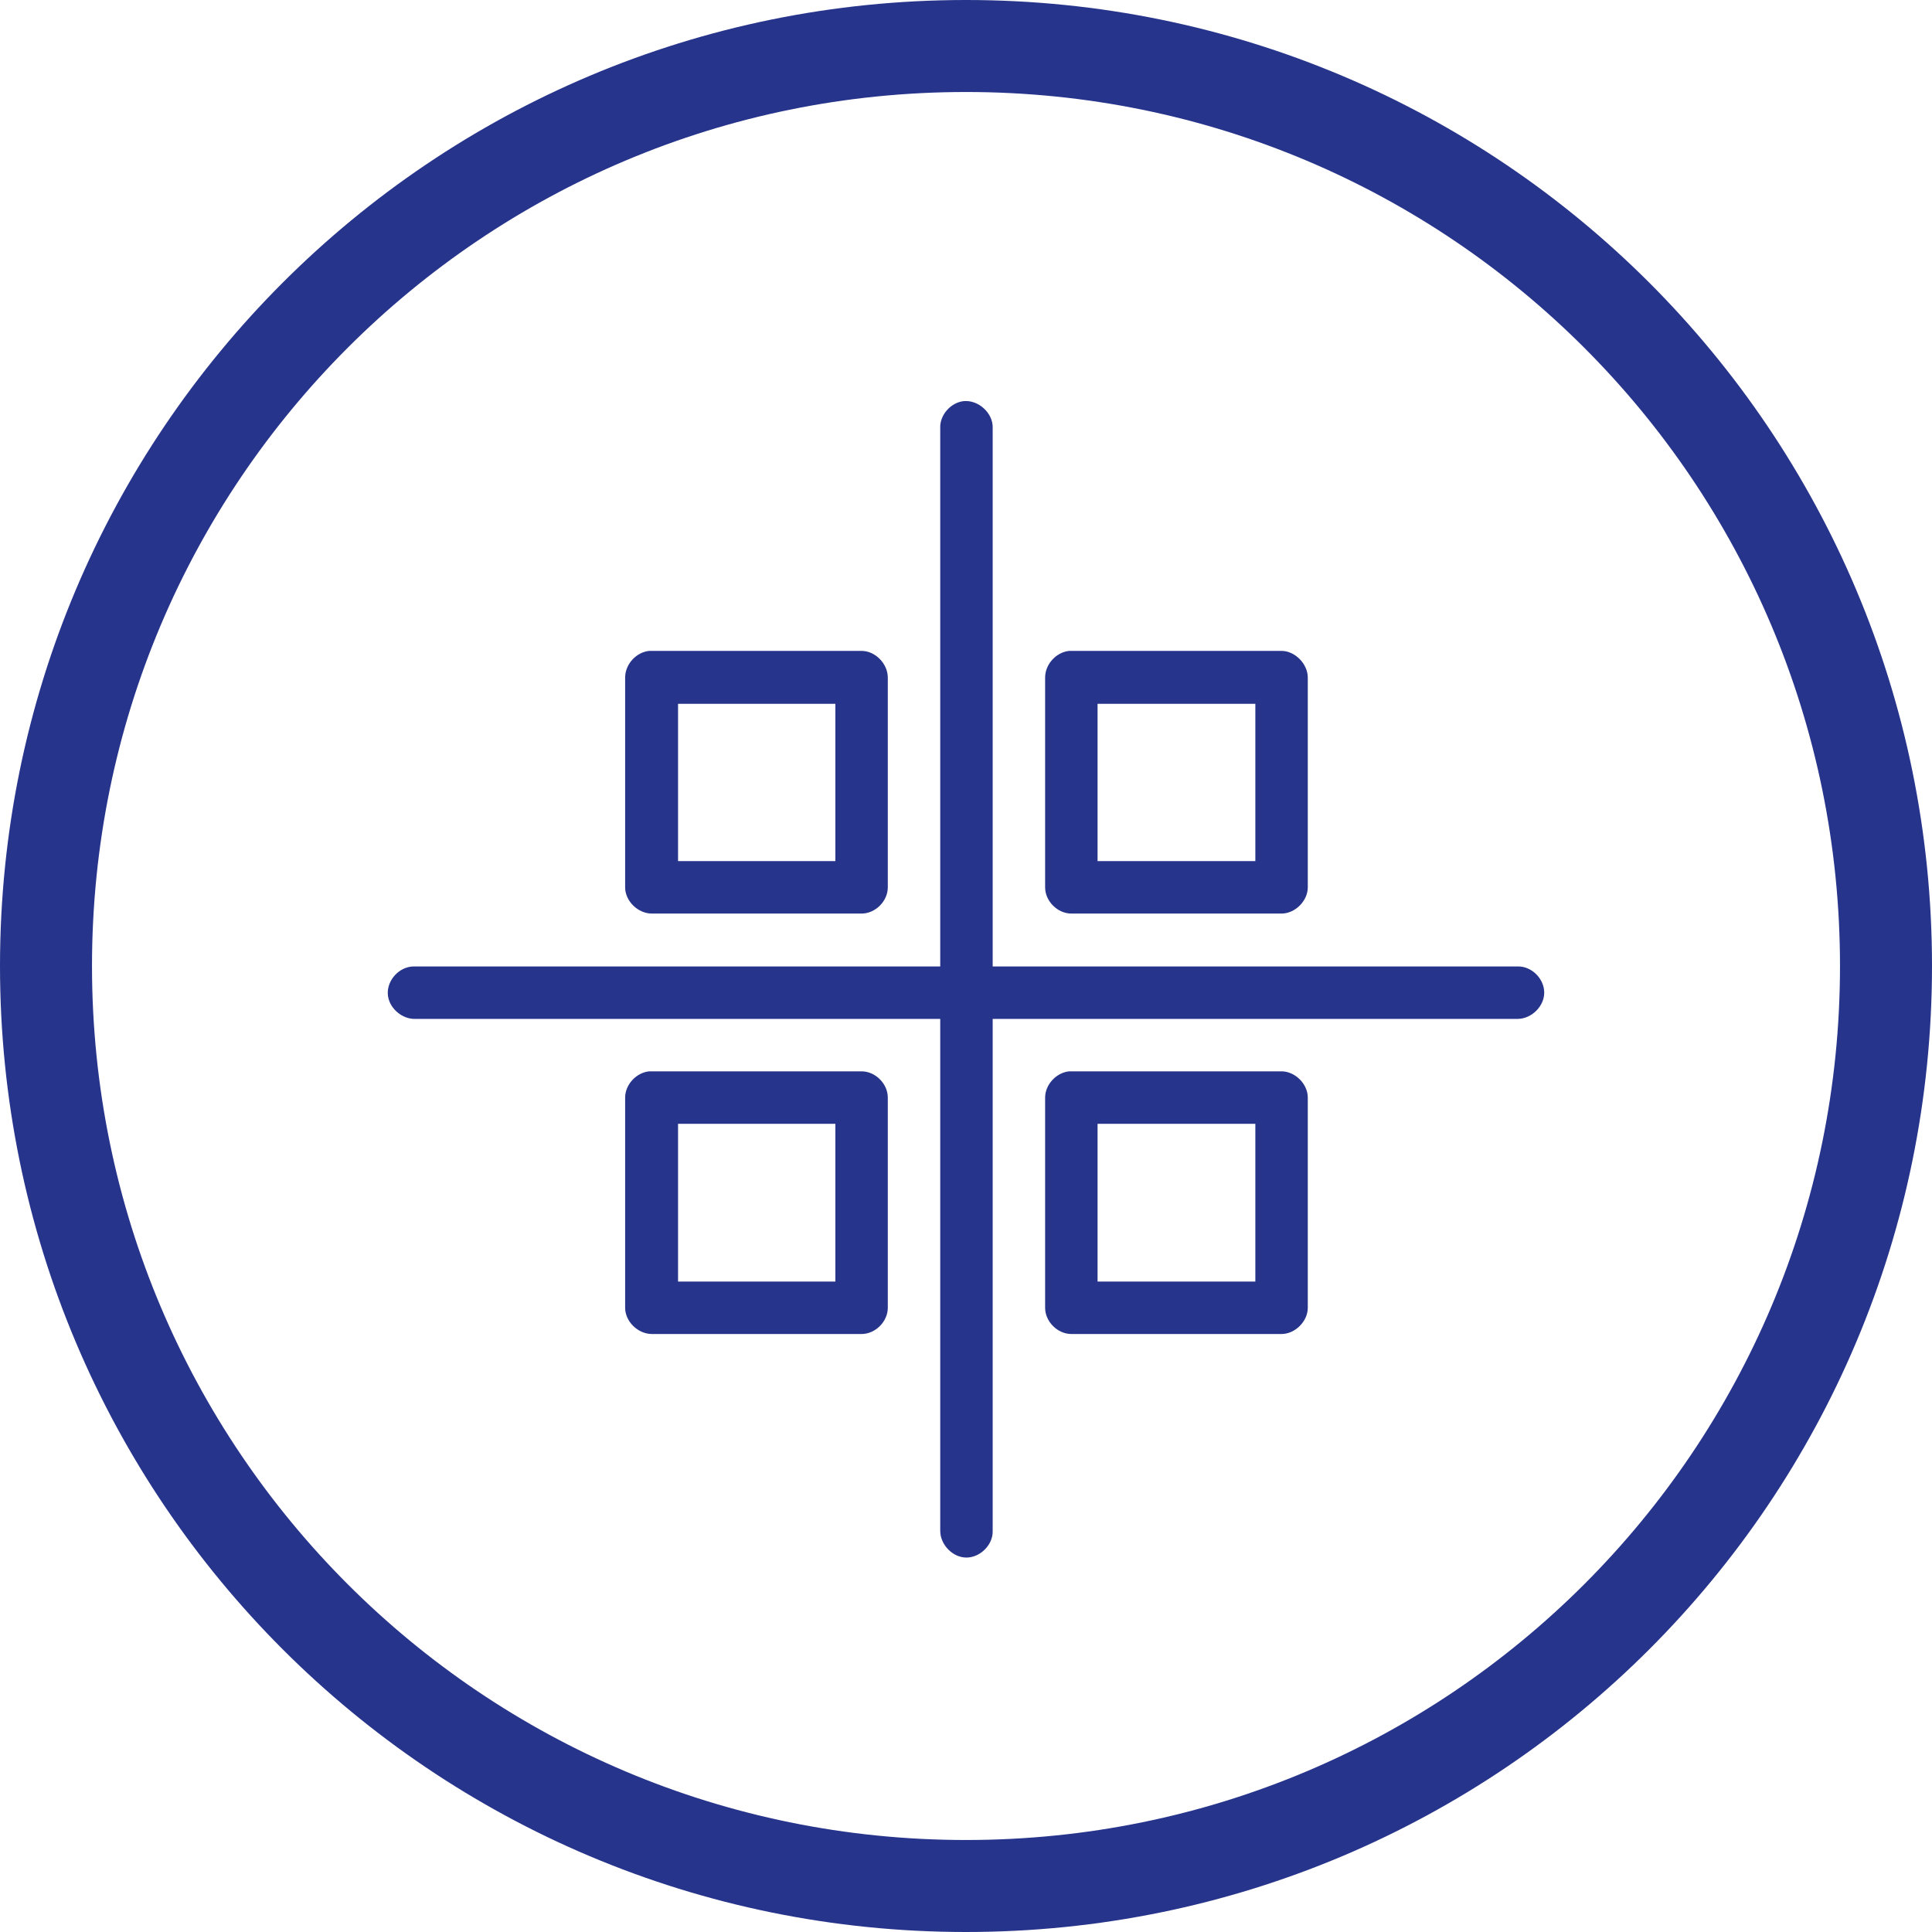 <svg version="1.2" baseProfile="tiny-ps" xmlns="http://www.w3.org/2000/svg" viewBox="0 0 42 42" width="42" height="42">
	<title>Tracé 370</title>
	<style>
		tspan { white-space:pre }
		.shp0 { fill: none;stroke: #27348b;stroke-width: 2 } 
		.shp1 { fill: #27348b } 
	</style>
	<path id="Background" class="shp0" d="M21 41C9.94 41 1 32.06 1 21C1 9.94 9.94 1 21 1C32.06 1 41 9.94 41 21C41 32.06 32.06 41 21 41Z" />
	<path id="Tracé 370" fill-rule="evenodd" class="shp1" d="M20.95 8.72C21.27 8.69 21.59 8.98 21.58 9.3L21.58 21.01L32.99 21.01C33.29 21 33.57 21.27 33.57 21.58C33.57 21.88 33.29 22.15 32.99 22.15L21.58 22.15L21.58 33.28C21.59 33.58 21.31 33.86 21.01 33.86C20.71 33.86 20.44 33.58 20.44 33.28L20.44 22.15L9.03 22.15C8.73 22.16 8.44 21.9 8.43 21.6C8.42 21.3 8.68 21.02 8.98 21.01L20.44 21.01L20.44 9.3C20.43 9.02 20.67 8.75 20.95 8.72ZM18.73 14.15C19.03 14.15 19.3 14.43 19.3 14.73L19.3 19.29C19.3 19.59 19.03 19.86 18.73 19.86L14.17 19.86C13.87 19.86 13.59 19.59 13.59 19.29L13.59 14.73C13.59 14.44 13.83 14.18 14.11 14.15L18.73 14.15ZM27.86 14.15C28.15 14.15 28.43 14.43 28.43 14.73L28.43 19.29C28.43 19.59 28.15 19.86 27.86 19.86L23.29 19.86C22.99 19.86 22.72 19.59 22.72 19.29L22.72 14.73C22.72 14.44 22.96 14.18 23.24 14.15L27.86 14.15ZM14.74 18.72L18.16 18.72L18.16 15.3L14.74 15.3L14.74 18.72ZM23.86 18.72L27.29 18.72L27.29 15.3L23.86 15.3L23.86 18.72ZM18.73 23.29C19.03 23.29 19.3 23.56 19.3 23.86L19.3 28.43C19.3 28.73 19.03 29 18.73 29L14.17 29C13.87 29 13.59 28.73 13.59 28.43L13.59 23.86C13.59 23.58 13.83 23.32 14.11 23.29L18.73 23.29ZM27.86 23.29C28.15 23.29 28.43 23.56 28.43 23.86L28.43 28.43C28.43 28.73 28.15 29 27.86 29L23.29 29C22.99 29 22.72 28.73 22.72 28.43L22.72 23.86C22.72 23.58 22.96 23.32 23.24 23.29L27.86 23.29ZM14.74 27.86L18.16 27.86L18.16 24.43L14.74 24.43L14.74 27.86ZM23.86 27.86L27.29 27.86L27.29 24.43L23.86 24.43L23.86 27.86Z" />
</svg>
